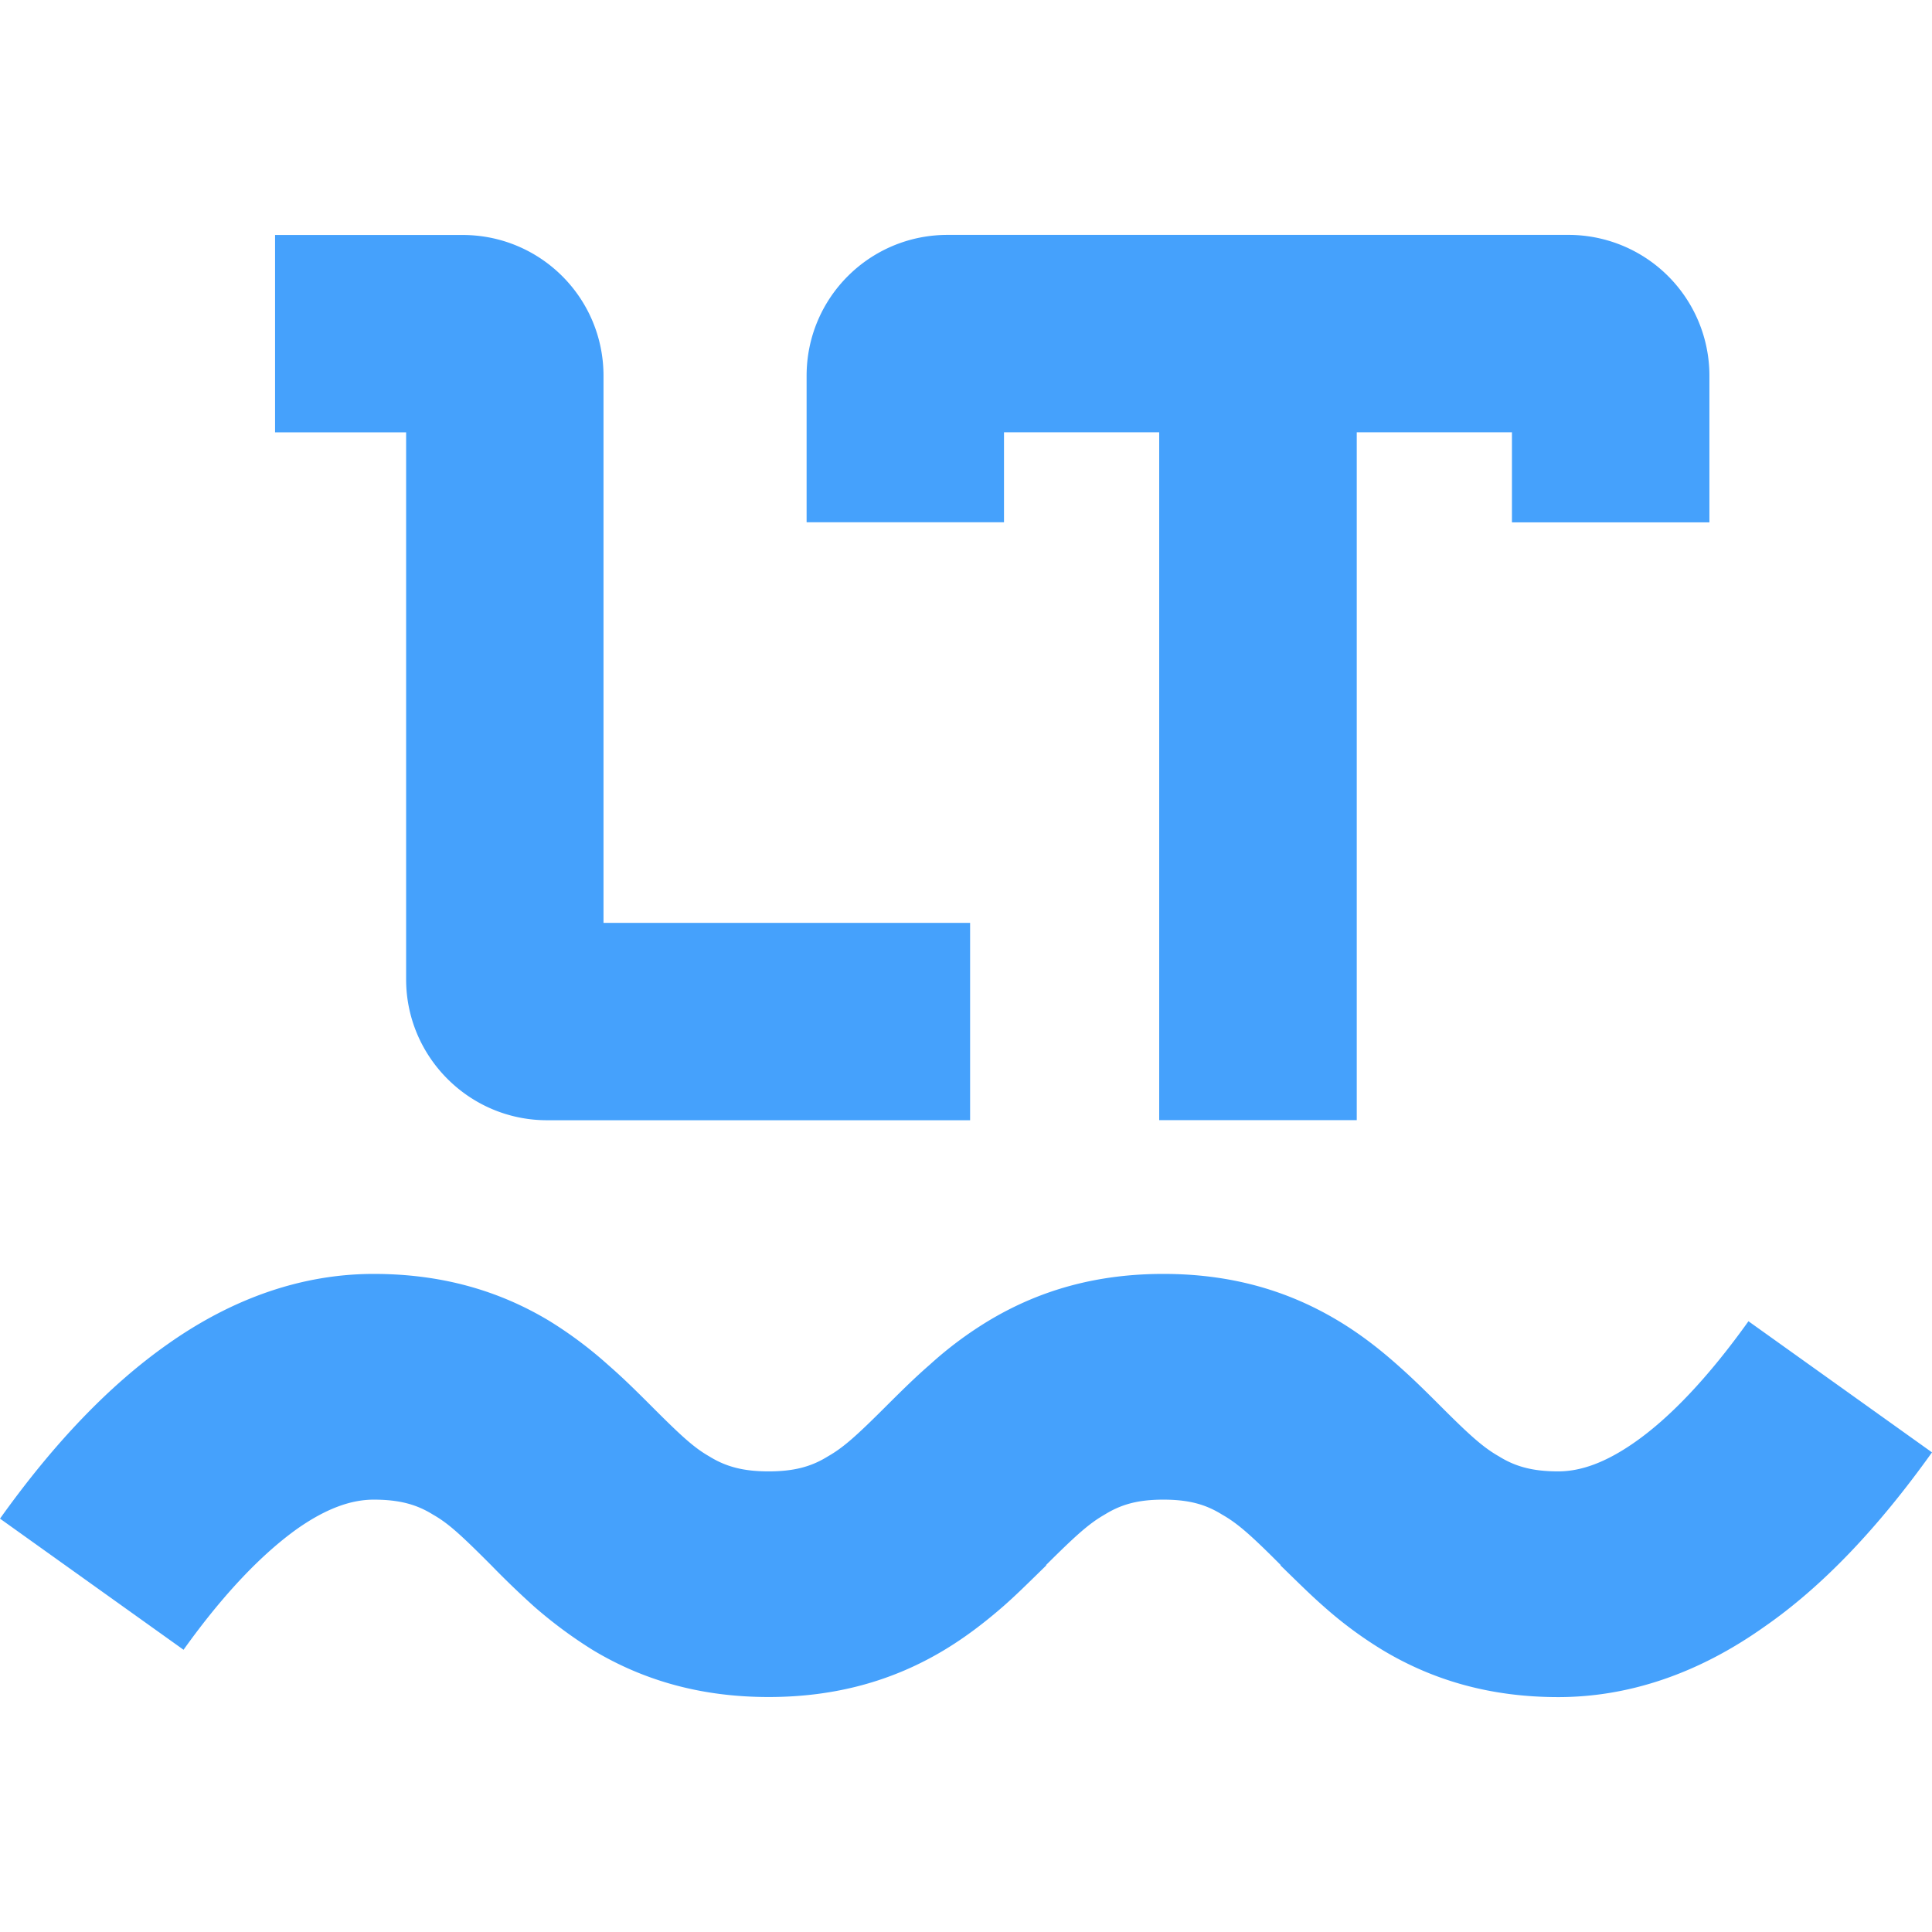 <svg xmlns="http://www.w3.org/2000/svg" viewBox="0 0 24 24"><path fill="#45A1FC" d="M2.28 20.494 0 18.865c.67-.938 1.36-1.66 2.088-2.171.805-.568 1.667-.869 2.555-.869.824 0 1.539.198 2.178.582q.39.24.734.549c.16.14.281.255.53.504.383.384.537.524.728.633.205.127.422.185.735.185s.53-.058.734-.185c.192-.109.351-.25.734-.633.25-.249.37-.364.537-.51a4.7 4.7 0 0 1 .728-.543c.639-.384 1.348-.582 2.171-.582.824 0 1.533.198 2.172.582.255.153.491.332.728.542.166.147.287.262.536.511.383.384.543.524.735.633.204.127.421.185.734.185.281 0 .588-.109.945-.358.44-.306.92-.81 1.418-1.507L24 18.042c-.67.938-1.36 1.666-2.088 2.17-.805.57-1.667.87-2.555.87-.824 0-1.539-.199-2.178-.582a5 5 0 0 1-.734-.543c-.166-.146-.281-.261-.537-.51v-.007c-.376-.377-.536-.517-.728-.626-.204-.127-.415-.185-.728-.185s-.523.058-.728.185c-.191.109-.35.25-.728.626v.007c-.255.249-.37.364-.536.51-.243.211-.48.39-.735.543-.638.383-1.354.581-2.177.581-.824 0-1.54-.198-2.178-.58a5.6 5.6 0 0 1-.735-.544 11 11 0 0 1-.53-.51c-.383-.384-.536-.524-.728-.633-.204-.127-.421-.185-.734-.185-.281 0-.588.109-.945.358-.44.313-.92.81-1.418 1.507M3.417 2.919h2.33c.965 0 1.75.779 1.75 1.75v6.795h4.554v2.452H6.795c-.964 0-1.75-.786-1.75-1.75V5.371H3.417Zm17.818 1.75v1.82h-2.453V5.37h-1.928v8.545H14.4V5.37h-1.928v1.118H10.02v-1.82c0-.971.786-1.75 1.75-1.75h7.708a1.75 1.75 0 0 1 1.757 1.75zm0 0"/></svg>